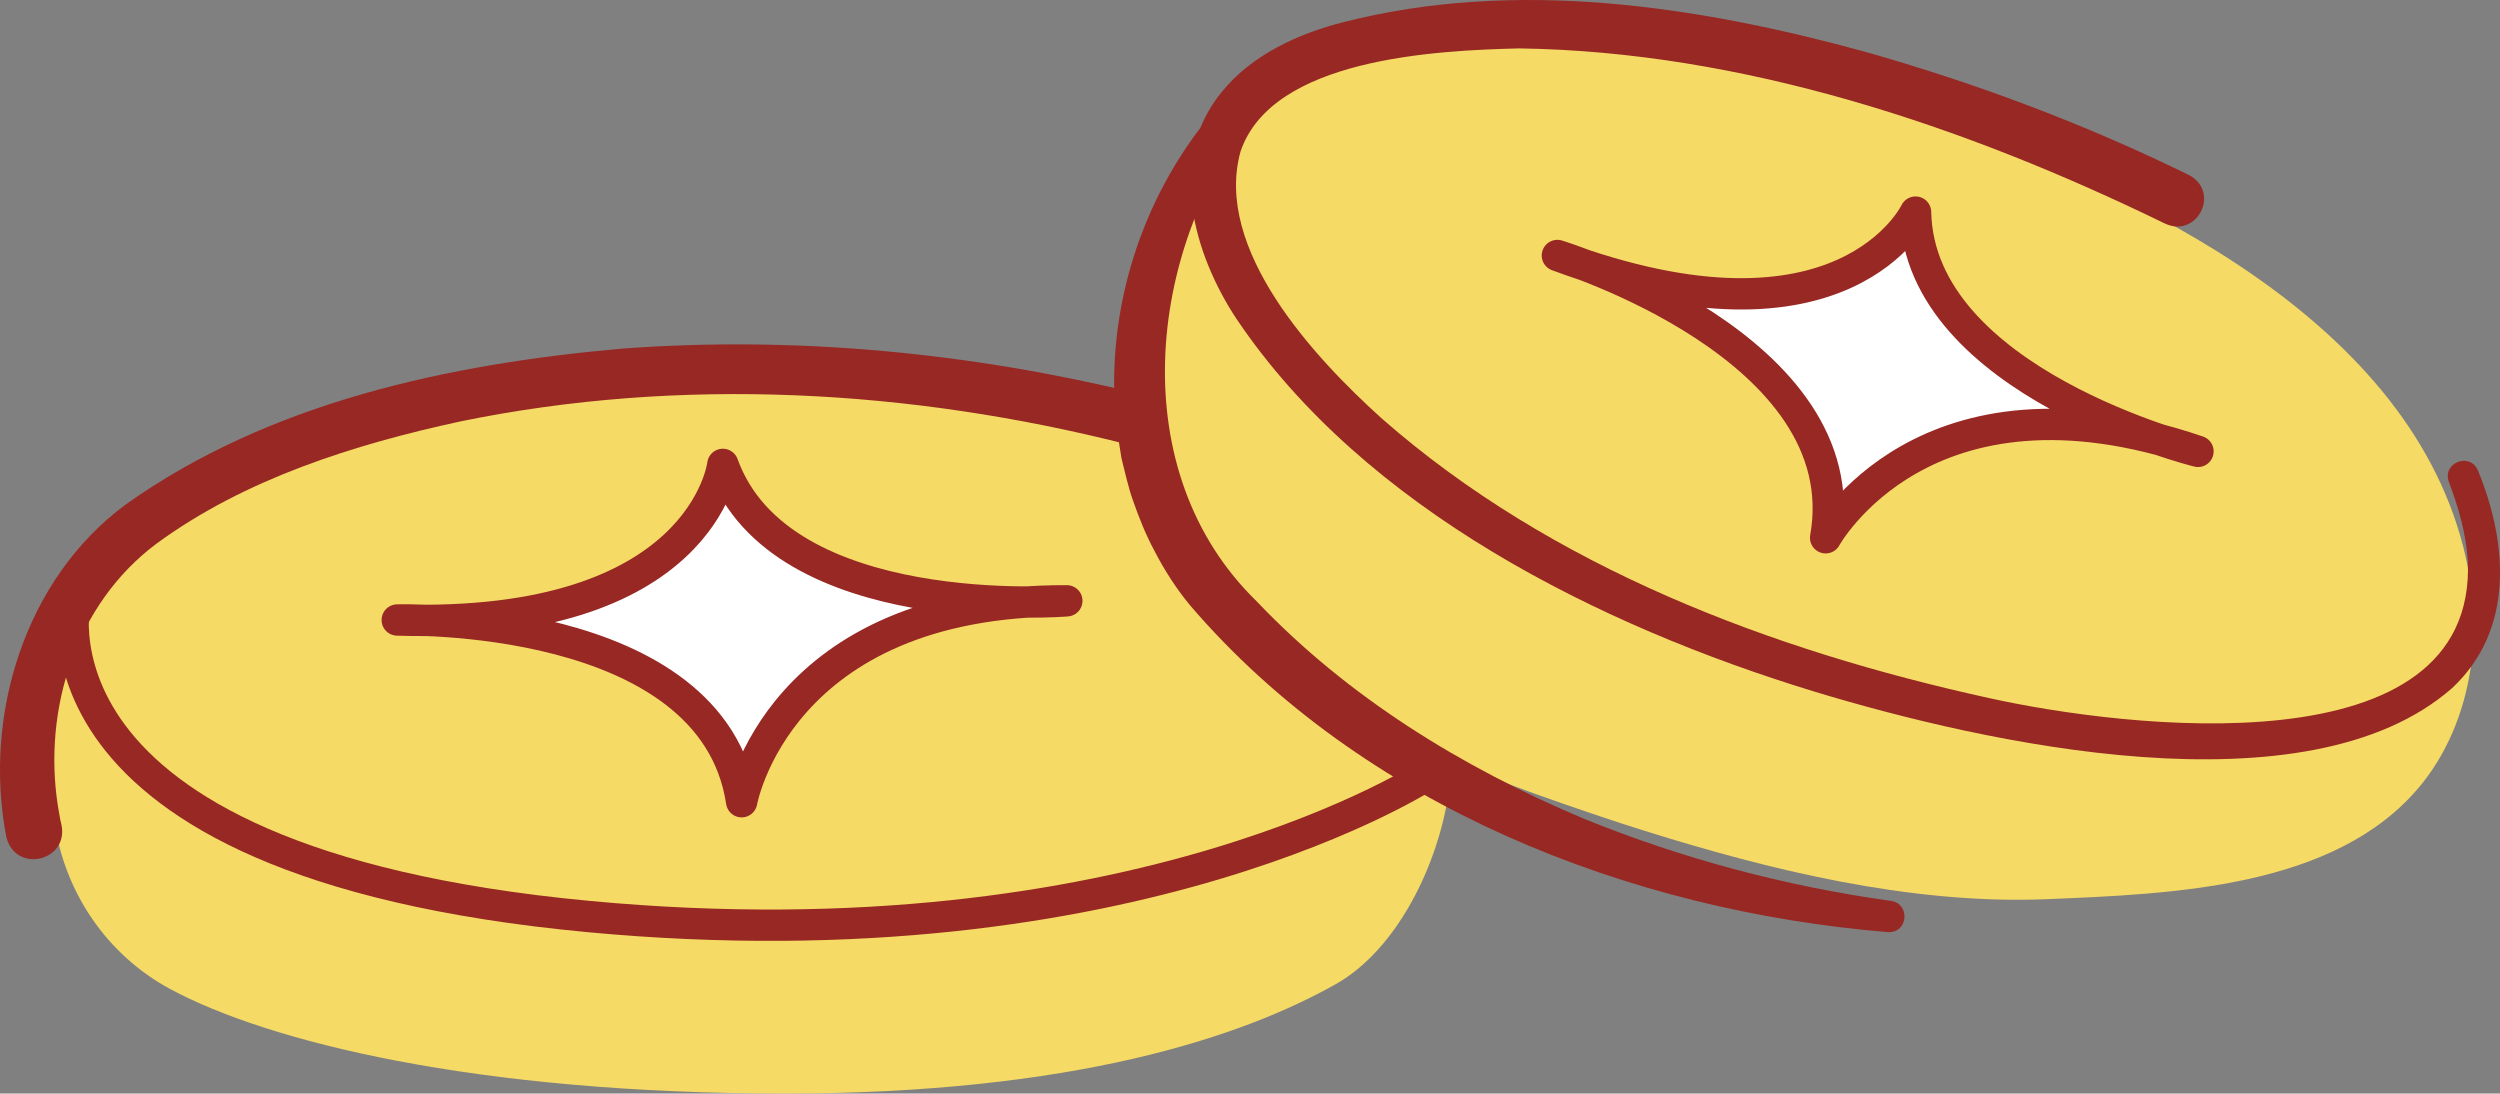   <svg data-name="图层 2" xmlns="http://www.w3.org/2000/svg" viewBox="0 0 319.19 139.62">
   <rect x="0" y="0" width="319.19" height="139.62" fill="#808080" stroke="none"/>
   <g data-name="图层 1">
    <g>
     <path d="M92.6,63.65c-2.19,4.86-8.03,12.59-23.36,15.75,10.14,2.22,21.46,7.06,25.65,17.56,2.66-5.82,9-15.07,23.3-19.43-9.55-1.49-20.33-5.17-25.59-13.88Z" style="fill: #fff;">
     </path>
     <path d="M172.05,7.43c-9.92,2.68-15.31,8-15.59,15.38-.63,16.5,24.81,43.56,67,58.51,40.52,14.35,75.77,15.63,87.74,3.18,2.51-2.61,3.94-5.78,4.31-9.46-.04-.32-.08-.65-.13-.97-4.97-31.14-39.68-48.33-66.19-57.8,0,0,.41-.21,1.16-.62-21.7-7.6-52.75-15.12-78.29-8.22ZM276.34,54.64c1.55.42,3.15.9,4.8,1.46.81.28,1.26,1.14,1.02,1.96-.24.82-1.08,1.31-1.92,1.1-.33-.08-2.35-.6-5.29-1.59-29.29-7.62-40,11-40.47,11.84-.29.52-.83.83-1.4.83-.18,0-.36-.03-.53-.09-.74-.26-1.18-1.02-1.04-1.79,3.31-18.56-20.85-29.62-29.85-33.06-1.1-.37-2.23-.77-3.38-1.19-.81-.3-1.23-1.19-.96-2.01.28-.82,1.16-1.27,1.98-1.02.29.09,1.77.55,3.97,1.39,31.44,10.28,39.52-5.39,39.86-6.09.32-.66,1.06-1.02,1.78-.87.72.16,1.24.79,1.26,1.52.32,15.65,20.75,24.39,30.17,27.59Z" style="fill: #f5da66;">
     </path>
     <path d="M216.31,38.76c8.9,5.34,18.08,13.54,18.69,24.84,4.38-4.67,13.32-11.41,28.28-10.97-8.57-4.47-17.61-11.4-19.81-21.33-3.63,3.9-11.62,9.37-27.17,7.46Z" style="fill: #fff;">
     </path>
     <path d="M98.08,119.72c-7.26,0-14.95-.34-23.08-1.1-32.22-3.03-53.26-11.35-62.53-24.74-2.9-4.19-4.11-8.18-4.54-11.37-2.63,6.36-3.03,12.58-2.83,16.98.69-.11,1.05-.17,1.05-.17l.81,5.64c1.29,9,6.69,16.92,14.67,21.26,12.51,6.79,39.15,13.4,78.56,13.4,36.88,0,58.34-7.2,70.36-13.97,7.82-4.41,13.09-15.25,14.42-24.55-.56-.31-1.11-.62-1.66-.93-2.61,1.64-32.34,19.55-85.23,19.55Z" style="fill: #f5da66;">
     </path>
     <path d="M281.67,96.26c-16.32,0-36.88-4-59.27-11.93-38.66-13.69-68.54-39.87-69.13-60.24-5.07,9.69-10.01,25.57-2.15,43.43,1.99,4.52,10.72,15.04,26.61,25.48,2.31,1.52,4.89,3.11,7.74,4.71l.21-.84c-.29,1.13,20.1,7.86,21.39,8.28,15.56,5.02,33.29,9.73,50.53,9.73,1.29,0,2.58-.03,3.86-.08,15.81-.67,36.67-1.39,47.47-14.38.1-.12.2-.24.3-.36,3.63-4.54,5.7-10.16,6.37-15.93-.65.98-1.36,1.84-2.08,2.59-6.13,6.38-17.31,9.55-31.84,9.55Z" style="fill: #f5da66;">
     </path>
     <path d="M136.22,75.12c-1.76,0-3.44.04-5.06.15-9.97-.03-32.06-1.79-37.37-16.51-.25-.69-.94-1.12-1.68-1.04-.73.08-1.32.66-1.41,1.39-.1.77-2.74,18.2-35.82,18.5-2.35-.09-3.9-.06-4.21-.05-.86.03-1.55.73-1.55,1.6s.69,1.57,1.55,1.6c1.23.04,2.42.06,3.58.05,9.63.38,36.05,3.15,38.85,21.79.12.77.78,1.35,1.56,1.36h.02c.77,0,1.44-.56,1.57-1.32.04-.23,4.25-21.97,34.62-24.15,3.04,0,5.12-.15,5.46-.18.85-.07,1.5-.8,1.47-1.66-.03-.86-.74-1.53-1.59-1.54ZM94.89,96.96c-4.19-10.5-15.51-15.34-25.65-17.56,15.33-3.16,21.17-10.89,23.36-15.75,5.26,8.71,16.04,12.39,25.59,13.88-14.3,4.36-20.63,13.61-23.3,19.43Z" style="fill: #fadbd0;">
     </path>
     <path d="M244.91,25.52c-.72-.16-1.46.2-1.78.87-.34.7-8.42,16.37-39.86,6.09-2.2-.84-3.68-1.3-3.97-1.39-.82-.25-1.7.2-1.98,1.02-.28.82.15,1.71.96,2.01,1.15.43,2.28.83,3.38,1.19,9,3.44,33.16,14.5,29.85,33.06-.14.77.3,1.52,1.04,1.79.18.06.36.09.53.09.57,0,1.11-.31,1.4-.83.47-.84,11.18-19.46,40.47-11.84,2.94,1,4.95,1.51,5.29,1.59.83.21,1.68-.28,1.92-1.1.24-.82-.21-1.69-1.02-1.96-1.65-.56-3.25-1.05-4.8-1.46-9.42-3.21-29.85-11.95-30.17-27.59-.02-.74-.54-1.37-1.26-1.52ZM263.28,52.63c-14.96-.44-23.9,6.3-28.28,10.97-.61-11.29-9.79-19.49-18.69-24.84,15.54,1.91,23.54-3.56,27.17-7.46,2.2,9.93,11.24,16.86,19.81,21.33Z" style="fill: #fadbd0;">
     </path>
     <path d="M136.22,75.12c-1.76,0-3.44.04-5.06.15-9.97-.03-32.06-1.79-37.37-16.51-.25-.69-.94-1.12-1.68-1.04-.73.08-1.32.66-1.41,1.39-.1.77-2.74,18.2-35.82,18.5-2.35-.09-3.9-.06-4.21-.05-.86.03-1.55.73-1.55,1.6s.69,1.57,1.55,1.6c1.23.04,2.42.06,3.58.05,9.63.38,36.05,3.15,38.85,21.79.12.77.78,1.35,1.56,1.36h.02c.77,0,1.44-.56,1.57-1.32.04-.23,4.25-21.97,34.62-24.15,3.04,0,5.12-.15,5.46-.18.85-.07,1.5-.8,1.47-1.66-.03-.86-.74-1.53-1.59-1.54Z" style="fill: none;">
     </path>
     <path d="M141.94,55.07c-54.18-13.55-97.34-3.31-119.67,10.79-4.94,3.12-8.51,6.76-11.07,10.55-.25,1.14-1.46,7.96,3.97,15.74,6.01,8.61,21.32,19.63,60.13,23.28,60.73,5.72,97.09-12.67,104.86-17.11-1.48-.9-2.88-1.78-4.19-2.64-15.43-10.13-25.22-21.03-27.79-26.86-2.16-4.91-3.4-9.67-3.98-14.22l-.55-.22c-.36.56-1.04.86-1.72.69ZM136.35,78.31c-.34.03-2.42.18-5.46.18-30.37,2.18-34.58,23.92-34.62,24.15-.14.76-.8,1.32-1.57,1.32h-.02c-.78-.01-1.44-.59-1.56-1.36-2.8-18.65-29.22-21.41-38.85-21.79-1.16,0-2.35-.01-3.58-.05-.86-.03-1.55-.73-1.55-1.6s.69-1.57,1.55-1.6c.31-.01,1.86-.05,4.21.05,33.08-.31,35.72-17.73,35.82-18.5.1-.73.68-1.31,1.41-1.39.73-.08,1.43.35,1.68,1.04,5.31,14.72,27.4,16.48,37.37,16.51,1.62-.1,3.29-.15,5.06-.15.86,0,1.56.68,1.59,1.54.03.86-.61,1.59-1.47,1.66Z" style="fill: #f5da66;">
     </path>
     <path d="M.81,106.88c-2.99-15.47,2.33-32.93,15.23-42.46,18.4-13.1,41.39-17.97,63.5-19.92,22.13-1.63,44.47.54,65.99,5.8,1.78.44,2.86,2.23,2.42,4.01-.44,1.78-2.25,2.87-4.03,2.42-27.71-7.03-57.03-8.69-85.11-2.93-13.63,2.95-27.58,7.35-38.87,15.64-10.23,7.67-14.48,21.07-12.55,33.45.11.54.28,1.81.43,2.29,1.11,4.73-5.81,6.45-7.01,1.7h0Z" style="fill: #982823;">
     </path>
     <path d="M9.7,75.84S.39,109.99,75.15,117.02c70.02,6.58,107.47-18.32,107.47-18.32" style="fill: none; stroke: #982823; stroke-linecap: round; stroke-linejoin: round; stroke-width: 4px;">
     </path>
     <path d="M276.3,28.49c-25.49-12.42-53.82-21.91-82.34-22.31-10.83.26-31.54,1.3-35.57,13.15-3.46,12.47,9.34,26.27,18.06,34.13,21.64,18.97,49.64,29.55,77.52,35.67,17.14,3.8,62.33,9.41,61.11-17.57-.22-3.37-1.17-6.75-2.42-10.03-.89-2.48,2.74-3.85,3.73-1.43,3.78,9.23,4.67,20.27-3.3,27.74-18.59,16.32-59.85,7.02-81.5.44-27.34-8.35-57.4-23.25-73.76-47.63-5.41-8.2-8.92-20.29-1.9-28.83,3.84-4.83,9.93-7.56,15.59-8.99,21.94-5.61,45.1-2.1,66.47,3.74,14.33,4.06,28.08,9.2,41.51,15.79,4.09,2.19.96,8.22-3.19,6.13h0Z" style="fill: #982823;">
     </path>
     <path d="M160.14,14.45c-13.8,17.67-16.67,45.83.32,62.34,11.6,12.21,26.23,21.21,41.71,27.72,12.55,5.11,25.78,8.64,39.29,10.52,2.44.35,2.21,4.1-.42,3.98-33.02-2.71-67.09-16.07-89.06-41.68-1.78-2.14-3.33-4.55-4.6-7.03-1.13-2.1-1.96-4.22-2.74-6.43-.55-1.52-1.07-3.82-1.46-5.38-.15-.89-.5-3.2-.65-4.12-1.44-13.71,2.64-27.66,11.06-38.48.89-1.35,2.51-2.83,3.54-4.08,1.78-1.88,4.63.61,3.01,2.64h0Z" style="fill: #982823;">
     </path>
     <path d="M92.29,59.3s-2.49,21.08-41.57,19.86c0,0,40.3-1.22,43.97,23.2,0,0,4.57-25.78,41.52-25.65,0,0-36.55,3.03-43.92-17.42Z" style="fill: none; stroke: #982823; stroke-linecap: round; stroke-linejoin: round; stroke-width: 4px;">
     </path>
     <path d="M244.57,27.08s-9.09,19.18-45.73,5.54c0,0,38.58,11.72,34.25,36.04,0,0,12.57-22.97,47.54-11.03,0,0-35.6-8.81-36.06-30.54Z" style="fill: none; stroke: #982823; stroke-linecap: round; stroke-linejoin: round; stroke-width: 4px;">
     </path>
    </g>
   </g>
  </svg>
